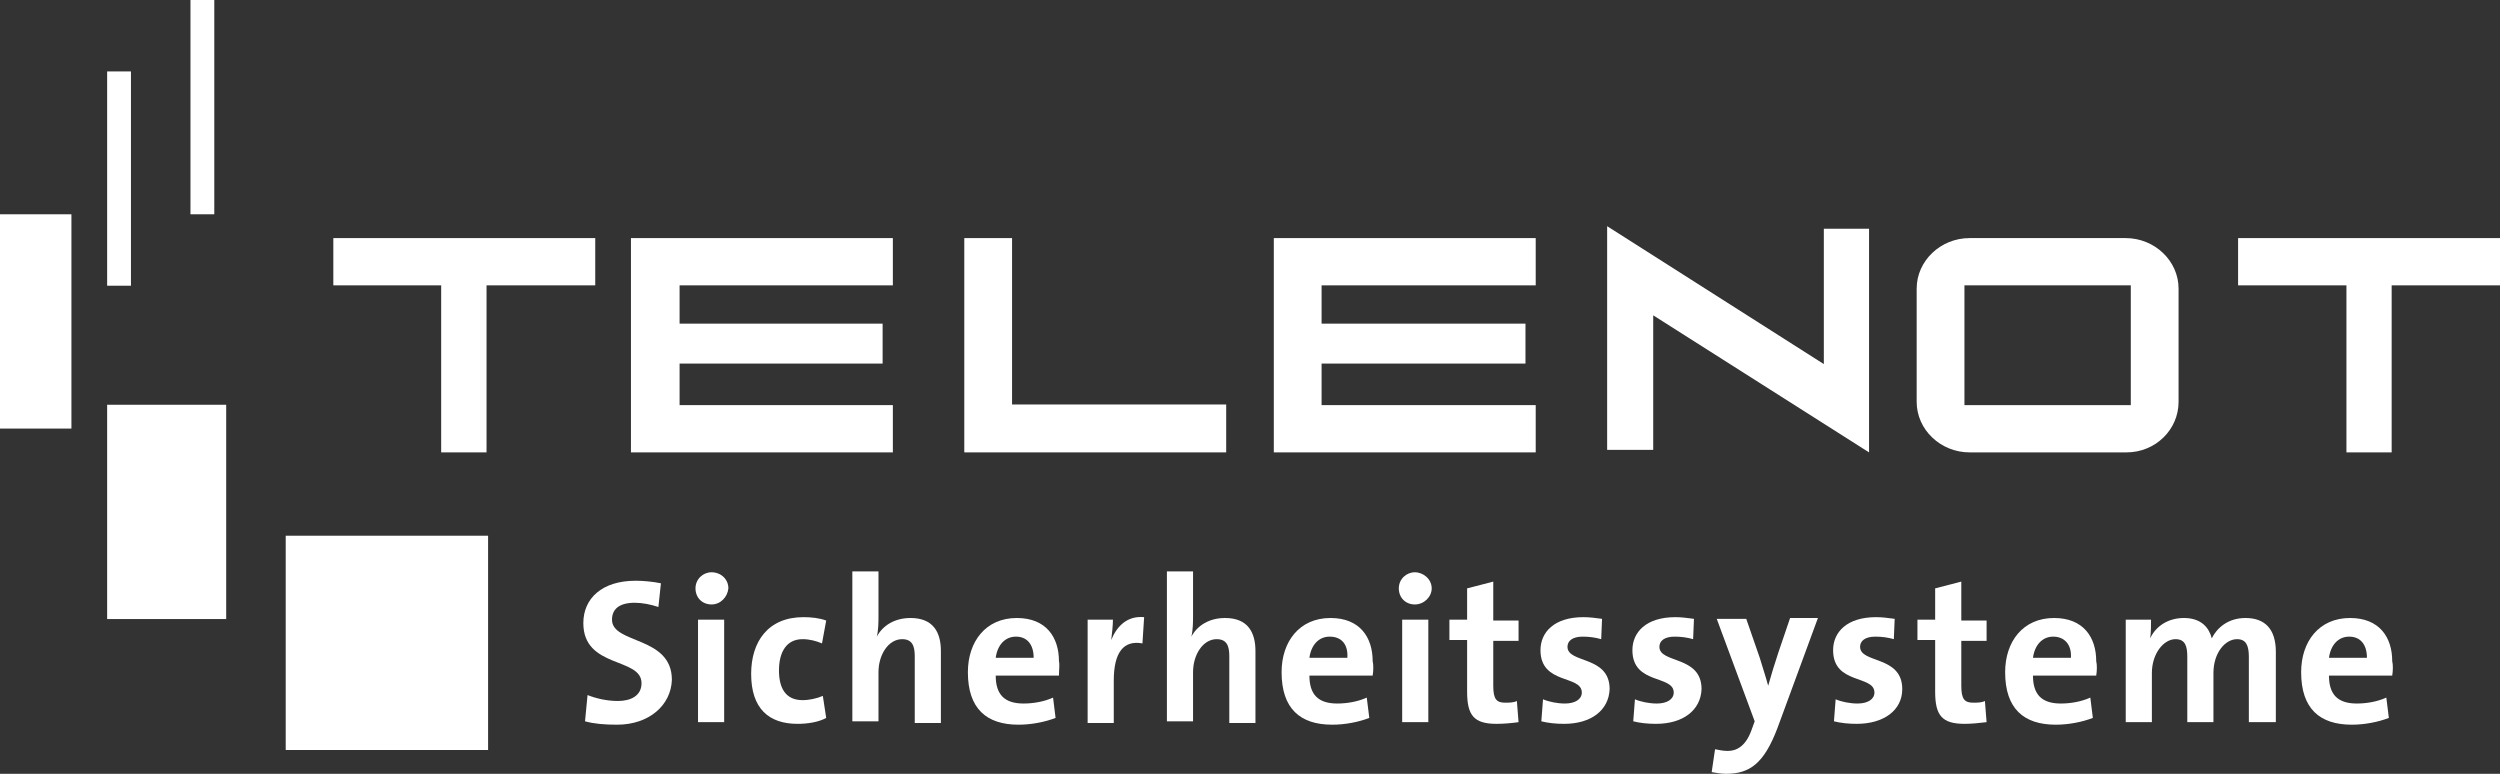 <?xml version="1.0" encoding="UTF-8"?>
<svg width="210px" height="65px" viewBox="0 0 210 65" version="1.1" xmlns="http://www.w3.org/2000/svg" xmlns:xlink="http://www.w3.org/1999/xlink">
    <rect x="0" y="0" width="210" height="65" fill="#333333" stroke="none"/>
    <title>logo-2</title>
    <g id="HAL-SECURI-RELAUNCH" stroke="none" stroke-width="1" fill="none" fill-rule="evenodd">
        <g id="01-XXL-Startseite" transform="translate(-292, -859)" fill="#FFFFFF">
            <g id="logo-2" transform="translate(292, 859)">
                <polygon id="Path" fill-rule="nonzero" points="24 45 41 45 41 63 24 63"></polygon>
                <polygon id="Path" fill-rule="nonzero" points="0 18 6 18 6 36 0 36"></polygon>
                <polygon id="Path" fill-rule="nonzero" points="9 6 11 6 11 24 9 24"></polygon>
                <polygon id="Path" fill-rule="nonzero" points="16 0 18 0 18 18 16 18"></polygon>
                <polygon id="Path" fill-rule="nonzero" points="9 34 19 34 19 52 9 52"></polygon>
                <path d="M183,33.757 L183,24.243 C183,21.916 180.993,20 178.557,20 L165.443,20 C163.007,20 161,21.916 161,24.243 L161,33.757 C161,36.084 163.007,38 165.443,38 L178.629,38 C181.065,38 183,36.084 183,33.757 L183,33.757 Z M178.987,34.03 L165.013,34.03 L165.013,23.97 L178.987,23.97 L178.987,34.03 L178.987,34.03 Z" id="Shape" fill-rule="nonzero"></path>
                <polygon id="Path" fill-rule="nonzero" points="107 20 129 20 129 23.97 111.013 23.97 111.013 27.186 128.14 27.186 128.14 30.54 111.013 30.54 111.013 34.03 129 34.03 129 38 107 38"></polygon>
                <polygon id="Path" fill-rule="nonzero" points="53 20 75 20 75 23.97 57.085 23.97 57.085 27.186 74.14 27.186 74.14 30.54 57.085 30.54 57.085 34.03 75 34.03 75 38 53 38"></polygon>
                <polygon id="Path" fill-rule="nonzero" points="28 20 50 20 50 23.97 40.869 23.97 40.869 38 37.059 38 37.059 23.97 28 23.97"></polygon>
                <polygon id="Path" fill-rule="nonzero" points="135 19 135 37.788 138.87 37.788 138.87 26.487 157 38 157 19.212 153.202 19.212 153.202 30.584"></polygon>
                <polygon id="Path" fill-rule="nonzero" points="81 20 85.013 20 85.013 33.977 103 33.977 103 38 81 38"></polygon>
                <polygon id="Path" fill-rule="nonzero" points="188 20 210 20 210 23.97 200.899 23.97 200.899 38 197.101 38 197.101 23.97 188 23.97"></polygon>
                <g id="Group" transform="translate(49, 48)" fill-rule="nonzero">
                    <path d="M2.834,12.874 C1.771,12.874 0.921,12.803 0.142,12.59 L0.354,10.385 C1.063,10.669 1.983,10.883 2.904,10.883 C3.967,10.883 4.888,10.456 4.888,9.389 C4.888,7.184 0,8.18 0,4.339 C0,2.276 1.558,0.782 4.392,0.782 C5.029,0.782 5.809,0.854 6.517,0.996 L6.305,2.987 C5.667,2.774 4.959,2.632 4.321,2.632 C2.975,2.632 2.408,3.201 2.408,4.054 C2.408,6.117 7.438,5.406 7.438,9.105 C7.367,11.238 5.525,12.874 2.834,12.874 Z" id="Path"></path>
                    <path d="M10.767,2.774 C9.988,2.774 9.421,2.205 9.421,1.423 C9.421,0.64 10.059,0.071 10.767,0.071 C11.547,0.071 12.184,0.64 12.184,1.423 C12.113,2.134 11.547,2.774 10.767,2.774 Z M9.634,12.661 L9.634,4.054 L11.83,4.054 L11.83,12.661 L9.634,12.661 L9.634,12.661 Z" id="Shape"></path>
                    <path d="M17.993,12.803 C15.584,12.803 14.097,11.523 14.097,8.607 C14.097,5.904 15.513,3.841 18.489,3.841 C19.126,3.841 19.835,3.912 20.401,4.126 L20.047,6.046 C19.551,5.833 18.985,5.69 18.418,5.69 C17.072,5.69 16.434,6.757 16.434,8.322 C16.434,9.816 17.001,10.812 18.418,10.812 C18.985,10.812 19.622,10.669 20.118,10.456 L20.401,12.305 C19.764,12.661 18.843,12.803 17.993,12.803 Z" id="Path"></path>
                    <path d="M27.839,12.661 L27.839,7.113 C27.839,6.259 27.627,5.69 26.777,5.69 C25.643,5.69 24.793,6.971 24.793,8.464 L24.793,12.59 L22.597,12.59 L22.597,0 L24.793,0 L24.793,3.699 C24.793,4.197 24.793,4.908 24.652,5.477 L24.652,5.477 C25.147,4.552 26.139,3.912 27.485,3.912 C29.398,3.912 30.035,5.121 30.035,6.686 L30.035,12.732 L27.839,12.732 L27.839,12.661 Z" id="Path"></path>
                    <path d="M39.952,8.749 L34.64,8.749 C34.64,10.314 35.348,11.096 36.977,11.096 C37.756,11.096 38.677,10.954 39.457,10.598 L39.669,12.305 C38.748,12.661 37.615,12.874 36.552,12.874 C33.86,12.874 32.302,11.523 32.302,8.464 C32.302,5.904 33.79,3.912 36.411,3.912 C38.89,3.912 39.952,5.548 39.952,7.54 C40.023,7.824 39.952,8.322 39.952,8.749 Z M36.34,5.477 C35.419,5.477 34.781,6.188 34.64,7.255 L37.827,7.255 C37.827,6.117 37.261,5.477 36.34,5.477 Z" id="Shape"></path>
                    <path d="M46.965,6.046 C45.407,5.762 44.557,6.757 44.557,9.176 L44.557,12.732 L42.361,12.732 L42.361,4.054 L44.486,4.054 C44.486,4.481 44.415,5.192 44.344,5.762 L44.344,5.762 C44.769,4.695 45.619,3.699 47.107,3.841 L46.965,6.046 Z" id="Path"></path>
                    <path d="M54.262,12.661 L54.262,7.113 C54.262,6.259 54.049,5.69 53.199,5.69 C52.066,5.69 51.216,6.971 51.216,8.464 L51.216,12.59 L49.02,12.59 L49.02,0 L51.216,0 L51.216,3.699 C51.216,4.197 51.216,4.908 51.074,5.477 L51.074,5.477 C51.57,4.552 52.562,3.912 53.907,3.912 C55.82,3.912 56.458,5.121 56.458,6.686 L56.458,12.732 L54.262,12.732 L54.262,12.661 Z" id="Path"></path>
                    <path d="M66.304,8.749 L60.991,8.749 C60.991,10.314 61.7,11.096 63.329,11.096 C64.108,11.096 65.029,10.954 65.808,10.598 L66.021,12.305 C65.1,12.661 63.966,12.874 62.904,12.874 C60.212,12.874 58.654,11.523 58.654,8.464 C58.654,5.904 60.141,3.912 62.762,3.912 C65.242,3.912 66.304,5.548 66.304,7.54 C66.375,7.824 66.375,8.322 66.304,8.749 Z M62.691,5.477 C61.77,5.477 61.133,6.188 60.991,7.255 L64.179,7.255 C64.25,6.117 63.683,5.477 62.691,5.477 Z" id="Shape"></path>
                    <path d="M69.846,2.774 C69.067,2.774 68.5,2.205 68.5,1.423 C68.5,0.64 69.138,0.071 69.846,0.071 C70.554,0.071 71.263,0.64 71.263,1.423 C71.263,2.134 70.625,2.774 69.846,2.774 Z M68.783,12.661 L68.783,4.054 L70.979,4.054 L70.979,12.661 L68.783,12.661 L68.783,12.661 Z" id="Shape"></path>
                    <path d="M76.717,12.803 C74.805,12.803 74.238,12.092 74.238,10.1 L74.238,5.762 L72.75,5.762 L72.75,4.054 L74.238,4.054 L74.238,1.423 L76.434,0.854 L76.434,4.126 L78.559,4.126 L78.559,5.833 L76.434,5.833 L76.434,9.603 C76.434,10.741 76.717,11.025 77.426,11.025 C77.78,11.025 78.134,11.025 78.417,10.883 L78.559,12.661 C78.063,12.732 77.355,12.803 76.717,12.803 Z" id="Path"></path>
                    <path d="M82.384,12.803 C81.676,12.803 81.038,12.732 80.472,12.59 L80.613,10.741 C81.109,10.954 81.818,11.096 82.455,11.096 C83.305,11.096 83.872,10.741 83.872,10.172 C83.872,8.678 80.401,9.531 80.401,6.615 C80.401,5.121 81.534,3.841 84.014,3.841 C84.509,3.841 85.076,3.912 85.572,3.983 L85.501,5.69 C85.005,5.548 84.509,5.477 83.943,5.477 C83.093,5.477 82.668,5.833 82.668,6.331 C82.668,7.753 86.209,7.042 86.209,9.887 C86.139,11.665 84.651,12.803 82.384,12.803 Z" id="Path"></path>
                    <path d="M90.106,12.803 C89.397,12.803 88.76,12.732 88.193,12.59 L88.335,10.741 C88.83,10.954 89.539,11.096 90.176,11.096 C91.026,11.096 91.593,10.741 91.593,10.172 C91.593,8.678 88.122,9.531 88.122,6.615 C88.122,5.121 89.256,3.841 91.735,3.841 C92.231,3.841 92.797,3.912 93.293,3.983 L93.222,5.69 C92.727,5.548 92.231,5.477 91.664,5.477 C90.814,5.477 90.389,5.833 90.389,6.331 C90.389,7.753 93.931,7.042 93.931,9.887 C93.86,11.665 92.372,12.803 90.106,12.803 Z" id="Path"></path>
                    <path d="M100.306,13.159 C99.173,16.146 97.969,17 95.985,17 C95.631,17 95.135,16.929 94.781,16.858 L95.064,14.937 C95.418,15.008 95.773,15.079 96.127,15.079 C96.835,15.079 97.614,14.724 98.11,13.372 L98.394,12.59 L95.206,3.983 L97.685,3.983 L98.819,7.255 C99.031,7.967 99.314,8.82 99.527,9.603 L99.527,9.603 C99.739,8.82 100.094,7.682 100.377,6.828 L101.369,3.912 L103.706,3.912 L100.306,13.159 Z" id="Path"></path>
                    <path d="M106.965,12.803 C106.257,12.803 105.619,12.732 105.052,12.59 L105.194,10.741 C105.69,10.954 106.398,11.096 107.036,11.096 C107.886,11.096 108.453,10.741 108.453,10.172 C108.453,8.678 104.981,9.531 104.981,6.615 C104.981,5.121 106.115,3.841 108.594,3.841 C109.09,3.841 109.657,3.912 110.153,3.983 L110.082,5.69 C109.586,5.548 109.09,5.477 108.523,5.477 C107.673,5.477 107.248,5.833 107.248,6.331 C107.248,7.753 110.79,7.042 110.79,9.887 C110.79,11.665 109.232,12.803 106.965,12.803 Z" id="Path"></path>
                    <path d="M116.032,12.803 C114.12,12.803 113.553,12.092 113.553,10.1 L113.553,5.762 L112.065,5.762 L112.065,4.054 L113.553,4.054 L113.553,1.423 L115.749,0.854 L115.749,4.126 L117.874,4.126 L117.874,5.833 L115.749,5.833 L115.749,9.603 C115.749,10.741 116.032,11.025 116.741,11.025 C117.095,11.025 117.449,11.025 117.732,10.883 L117.874,12.661 C117.307,12.732 116.599,12.803 116.032,12.803 Z" id="Path"></path>
                    <path d="M127.083,8.749 L121.77,8.749 C121.77,10.314 122.478,11.096 124.108,11.096 C124.887,11.096 125.808,10.954 126.587,10.598 L126.799,12.305 C125.879,12.661 124.745,12.874 123.683,12.874 C120.991,12.874 119.432,11.523 119.432,8.464 C119.432,5.904 120.92,3.912 123.541,3.912 C126.02,3.912 127.083,5.548 127.083,7.54 C127.154,7.824 127.154,8.322 127.083,8.749 Z M123.47,5.477 C122.549,5.477 121.912,6.188 121.77,7.255 L124.958,7.255 C125.029,6.117 124.391,5.477 123.47,5.477 Z" id="Shape"></path>
                    <path d="M139.904,12.661 L139.904,7.184 C139.904,6.259 139.692,5.69 138.913,5.69 C137.921,5.69 136.929,6.828 136.929,8.536 L136.929,12.661 L134.733,12.661 L134.733,7.184 C134.733,6.331 134.592,5.69 133.742,5.69 C132.75,5.69 131.758,6.9 131.758,8.536 L131.758,12.661 L129.562,12.661 L129.562,4.054 L131.687,4.054 C131.687,4.481 131.687,5.121 131.616,5.619 L131.616,5.619 C132.112,4.552 133.175,3.912 134.45,3.912 C135.938,3.912 136.575,4.766 136.788,5.619 C137.213,4.766 138.134,3.912 139.621,3.912 C141.25,3.912 142.171,4.837 142.171,6.757 L142.171,12.661 C142.1,12.661 139.904,12.661 139.904,12.661 Z" id="Path"></path>
                    <path d="M151.947,8.749 L146.634,8.749 C146.634,10.314 147.342,11.096 148.972,11.096 C149.751,11.096 150.672,10.954 151.451,10.598 L151.664,12.305 C150.743,12.661 149.609,12.874 148.547,12.874 C145.855,12.874 144.296,11.523 144.296,8.464 C144.296,5.904 145.784,3.912 148.405,3.912 C150.884,3.912 151.947,5.548 151.947,7.54 C152.018,7.824 152.018,8.322 151.947,8.749 Z M148.334,5.477 C147.413,5.477 146.776,6.188 146.634,7.255 L149.822,7.255 C149.822,6.117 149.255,5.477 148.334,5.477 Z" id="Shape"></path>
                </g>
            </g>
        </g>
    </g>
</svg>